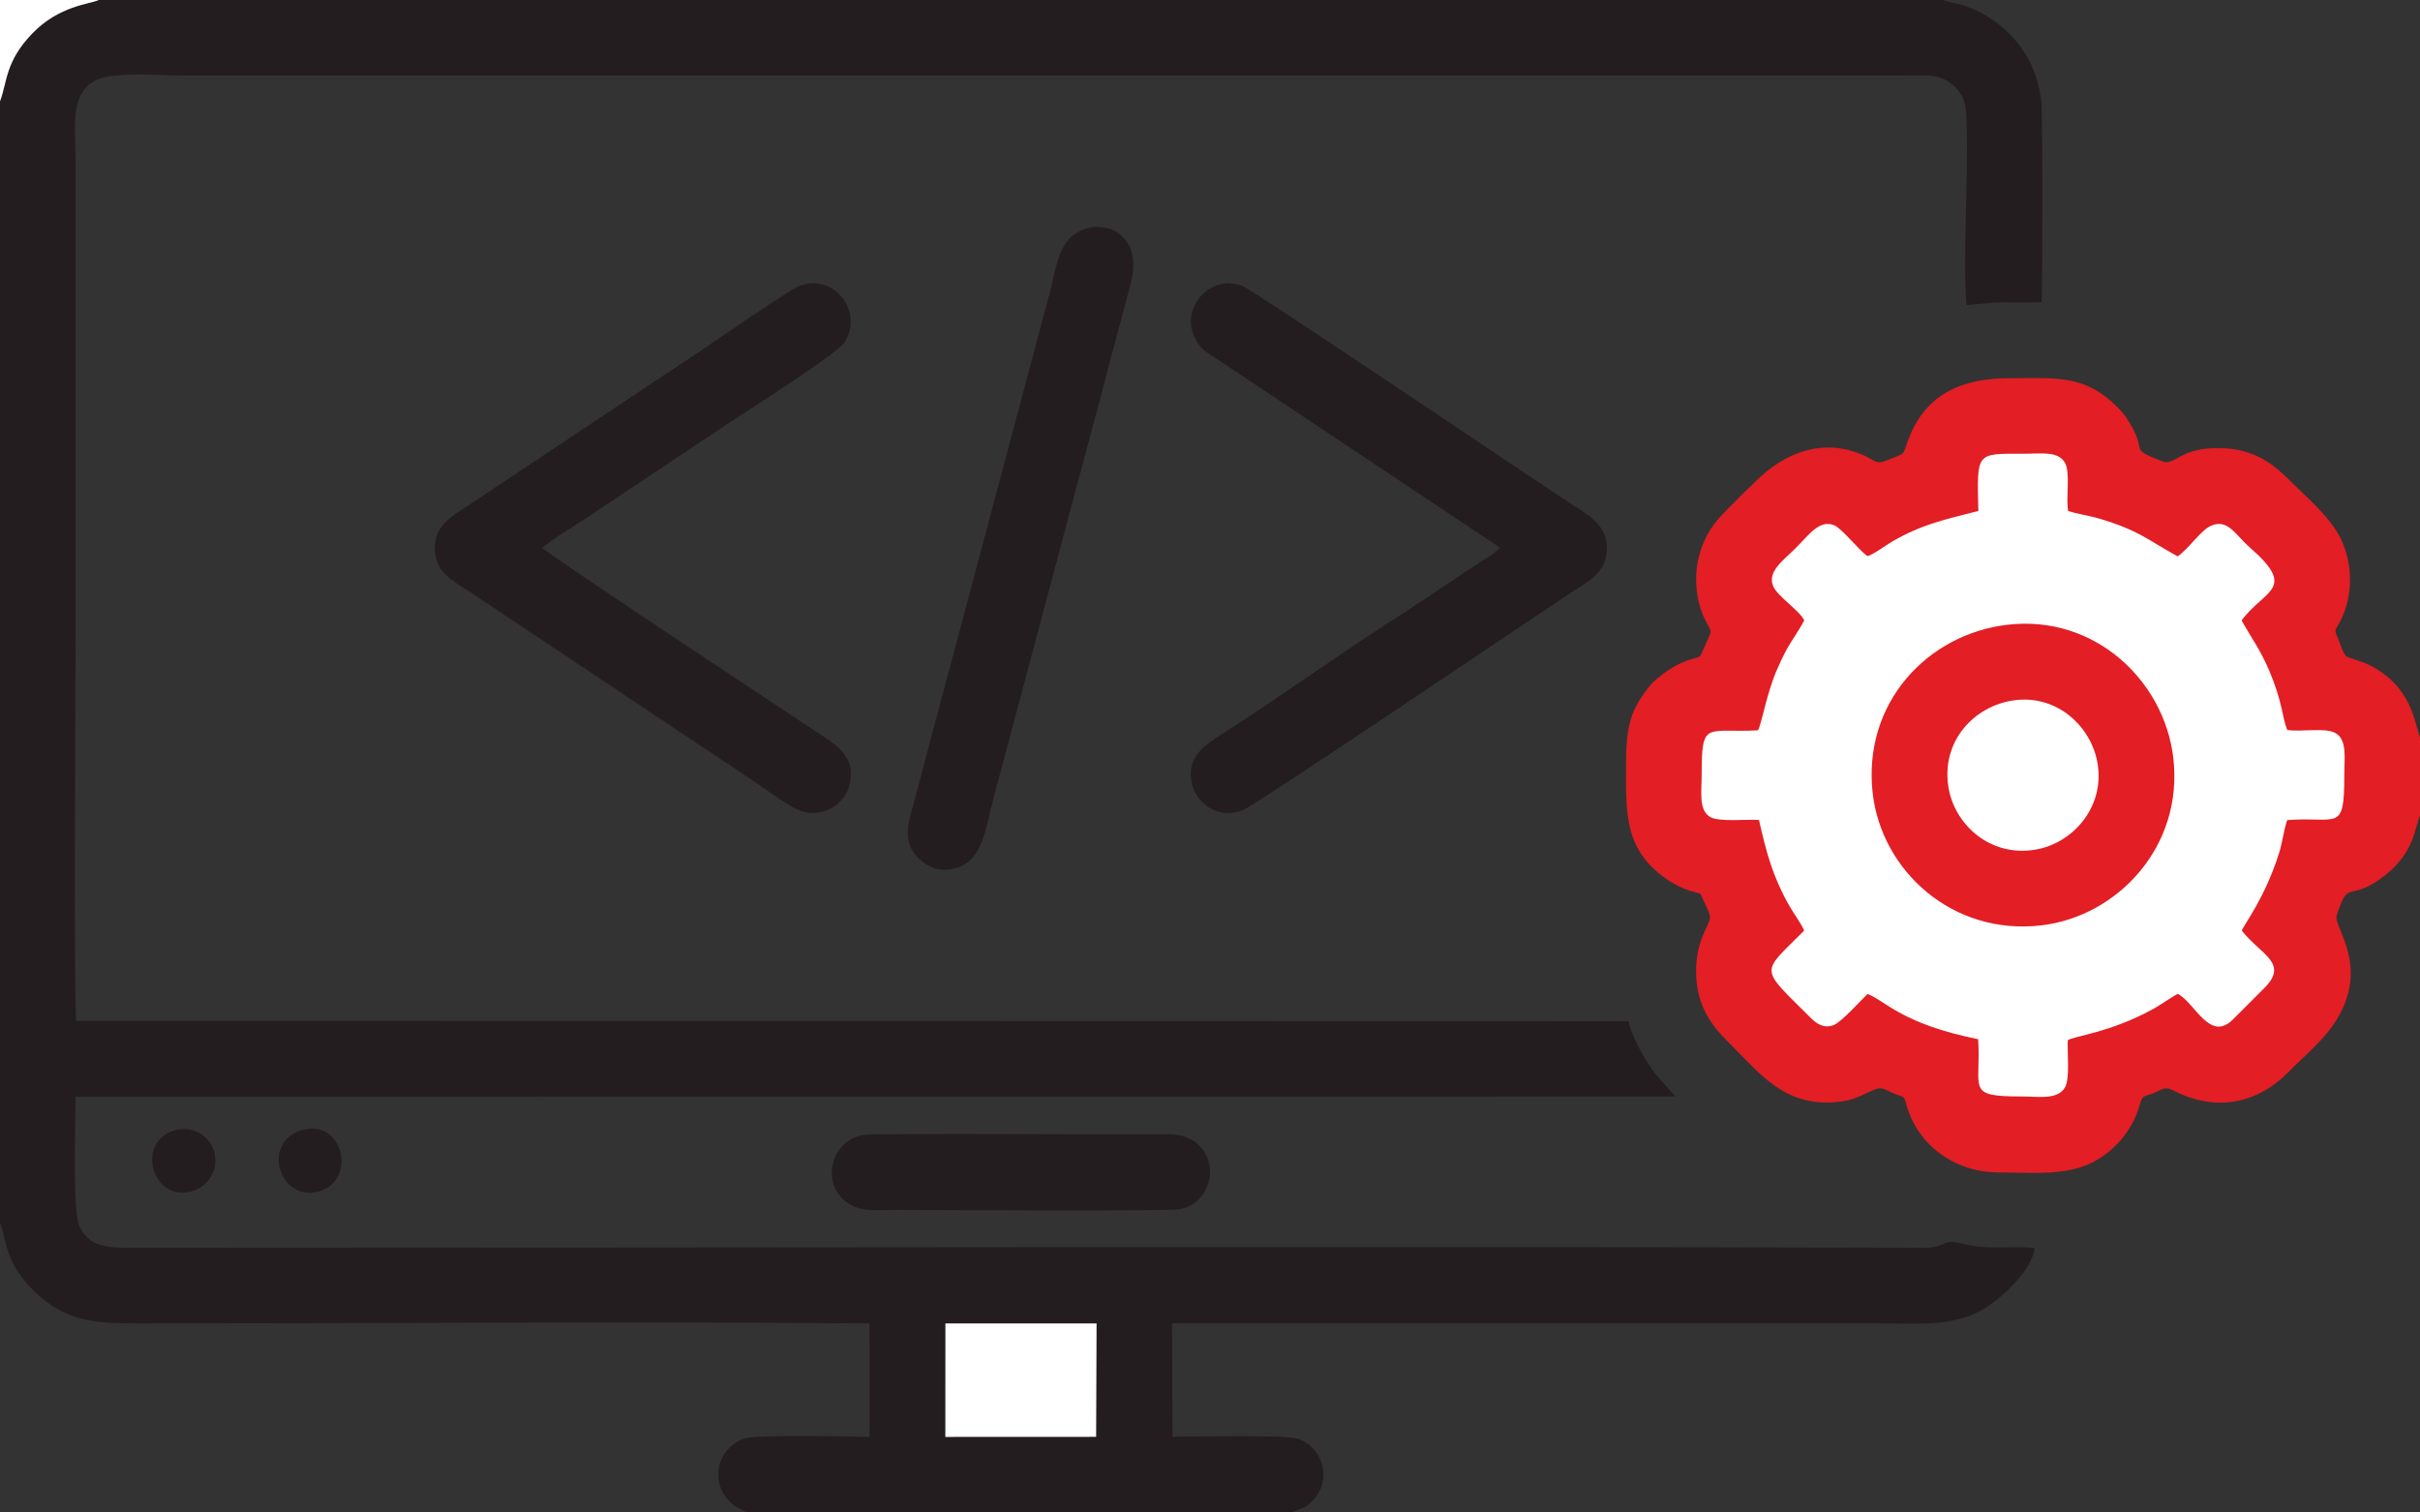 <?xml version="1.0" encoding="UTF-8"?>
<!DOCTYPE svg PUBLIC "-//W3C//DTD SVG 1.1//EN" "http://www.w3.org/Graphics/SVG/1.1/DTD/svg11.dtd">
<!-- Creator: CorelDRAW 2020 (64-Bit) -->
<svg xmlns="http://www.w3.org/2000/svg" xml:space="preserve" width="58.49mm" height="36.556mm" version="1.1" style="shape-rendering:geometricPrecision; text-rendering:geometricPrecision; image-rendering:optimizeQuality; fill-rule:evenodd; clip-rule:evenodd"
viewBox="0 0 336.66 210.41"
 xmlns:xlink="http://www.w3.org/1999/xlink"
 xmlns:xodm="http://www.corel.com/coreldraw/odm/2003">
 <rect x="0" y="0" width="336.66" height="210.41" fill="#333333" stroke="none"/>
 <defs>
  <style type="text/css">
   <![CDATA[
    .fil1 {fill:#E31E24}
    .fil0 {fill:#241D20}
    .fil2 {fill:white}
   ]]>
  </style>
 </defs>
 <g id="Plan_x0020_1">
  <path class="fil0" d="M-0 14.1l0 156c0.89,2.12 0.54,6.22 6.03,10.65 3.92,3.16 7.53,3.36 13.5,3.36 33.67,0 67.89,-0.28 101.43,0l0.01 15.78c-2.91,-0.05 -15.39,-0.34 -17.28,0.2 -2.03,0.58 -3.82,2.56 -3.76,5.16 0.04,1.88 0.95,3.29 2.31,4.25 0.15,0.11 0.46,0.28 0.68,0.39l0.91 0.51 75.96 0c1.42,-0.7 1.51,-0.37 2.7,-1.51 2.87,-2.75 1.72,-7.39 -1.82,-8.7 -1.77,-0.65 -14.55,-0.31 -17.55,-0.32l-0.06 -15.77 98.01 0c5.4,0 10.17,0.53 14.45,-1.74 3.05,-1.62 7.34,-5.99 7.53,-8.75 -2.94,-0.26 -5.66,0.16 -8.74,-0.32 -1.15,-0.18 -2.65,-0.74 -3.51,-0.4 -1.85,0.74 -1.96,0.69 -4.14,0.69 -79.92,-0.21 -160.09,-0 -240.04,-0 -3.08,0 -6.16,-0.01 -9.23,0 -3.39,0.01 -5.26,-0.68 -6.34,-3 -0.99,-2.14 -0.53,-14.64 -0.53,-18.01l222.49 -0.03c-0.06,-0.21 -1.66,-1.91 -1.88,-2.16 -1.83,-2.01 -3.94,-5.62 -4.59,-8.32l-215.92 -0.05c-0.38,-1.71 -0.1,-50.01 -0.1,-53.13l0 -66.56c0,-4.44 -0.84,-8.84 2.39,-10.92 2.4,-1.55 9.05,-0.89 12.42,-0.89l240.04 0c2.23,0 4.13,-0.22 5.77,0.9 1.23,0.84 2.24,2.06 2.37,4.24 0.46,7.45 -0.53,20.53 0.07,26.79 1.63,-0.09 3.08,-0.36 4.89,-0.37 1.85,-0.01 3.72,0.04 5.56,-0.02 0.12,-3.11 0.16,-25.64 -0.05,-27.89 -0.53,-5.6 -3.86,-9.96 -8.38,-12.38 -0.78,-0.42 -1.51,-0.73 -2.41,-1.03 -0.92,-0.31 -2.14,-0.41 -2.9,-0.77l-256.55 0c-1.15,0.57 -5.49,0.74 -9.27,4.68 -3.76,3.92 -3.44,6.69 -4.47,9.42z"/>
  <path class="fil1" d="M336.66 113.38l0 -10.83c-0.79,-1.86 -1.02,-7.28 -7.5,-10.24 -0.46,-0.21 -2.47,-0.83 -2.68,-0.97 -0.56,-0.38 -0.91,-1.83 -1.19,-2.45 -0.66,-1.48 -0.4,-1.14 0.29,-2.49 1.8,-3.55 1.78,-7.95 0.01,-11.55 -1.45,-2.96 -4.84,-5.79 -6.82,-7.79 -2.22,-2.23 -4.84,-4.54 -9.59,-4.71 -6.12,-0.23 -6.48,2.62 -8.5,1.79 -4.97,-2.04 -1.5,-0.87 -4.81,-5.94 -0.85,-1.3 -2.48,-2.74 -3.73,-3.57 -3.68,-2.44 -7.77,-2 -12.58,-2.01 -6.63,-0.01 -11.39,2.18 -13.81,7.87 -1.35,3.17 -0.1,2.29 -3.63,3.69 -1,0.39 -1.48,-0.17 -2.33,-0.59 -5.78,-2.86 -11.41,-0.84 -15.73,3.55 -0.71,0.72 -1.3,1.21 -1.86,1.79 -2.58,2.7 -4.77,4.26 -5.86,8.53 -0.76,2.94 -0.37,6.51 1.07,9.17 0.69,1.28 0.76,1.01 0.16,2.34 -1.59,3.56 -0.42,1.79 -3.79,3.31 -1.48,0.67 -3.46,2.14 -4.22,3.08 -2.79,3.45 -3.36,5.64 -3.36,11.36 0,6.52 -0.24,11.64 5.87,15.73 0.85,0.57 1.47,0.87 2.4,1.25 0.53,0.21 0.77,0.25 1.31,0.41 0.97,0.29 0.68,0.03 1.07,0.87 1.43,3.05 1.27,2.34 0.09,5.05 -0.79,1.82 -1.14,4.11 -0.94,6.32 0.43,4.77 2.98,7.18 5.2,9.4 3.83,3.84 7.17,8.13 14.11,7.58 2.86,-0.23 3.45,-0.96 5.55,-1.78 1.03,-0.41 1.52,0.13 2.55,0.55 1.53,0.63 1.41,0.19 1.86,1.77 1.53,5.35 6.55,9.22 12.8,9.24 4.53,0.01 9.37,0.5 13.07,-1.42 2.95,-1.53 5.5,-4.31 6.56,-8.07 0.38,-1.35 0.55,-1 1.88,-1.54 1.11,-0.46 1.56,-1 2.69,-0.41 6.04,3.14 11.79,1.82 16.07,-2.51 2.32,-2.35 5.1,-4.56 6.86,-7.53 4.41,-7.45 -0.64,-12.74 -0.13,-14.28 1.67,-5.12 1.56,-1.92 5.97,-5.01 4.99,-3.5 4.84,-7.28 5.65,-8.93z"/>
  <path class="fil2" d="M275.23 71.08c-4.65,1.2 -7.67,1.79 -11.88,4.19 -1.07,0.61 -2.63,1.82 -3.55,2.1 -1.22,-0.85 -3.55,-3.84 -4.62,-4.29 -2.08,-0.86 -3.54,1.35 -5.4,3.2 -1.77,1.75 -3.98,3.27 -3.08,5.32 0.61,1.39 3.64,3.32 4.3,4.71 -1.53,2.79 -2.12,2.98 -3.82,6.91 -1.44,3.33 -2.1,7.5 -2.62,8.38 -7.23,0.39 -7.83,-1.49 -7.83,6.18 0,2.37 -0.47,5 1.26,5.92 1.23,0.66 5.04,0.26 6.71,0.37 1.03,4.57 1.96,7.97 4.2,11.9 0.68,1.2 1.63,2.42 2.09,3.49 -6.06,6.11 -6.34,4.92 0.94,12.17 0.72,0.72 1.77,1.52 3.18,0.97 1.07,-0.42 3.74,-3.41 4.69,-4.32 2.41,0.88 4.74,4.16 15.39,6.29 0.47,6.97 -1.86,7.97 6.08,7.97 2.35,0 4.9,0.49 5.97,-1.21 0.76,-1.19 0.33,-4.88 0.42,-6.62 1.02,-0.62 5.8,-1.02 11.84,-4.32 1.18,-0.64 2.38,-1.56 3.45,-2.13 2.36,1.15 4.43,6.78 7.66,3.59l4.4 -4.4c3.46,-3.47 -0.46,-4.6 -3.14,-7.98 0.22,-0.76 3.24,-4.5 5.24,-10.97 0.4,-1.28 0.67,-3.33 1.08,-4.41 7.1,-0.55 7.94,1.86 7.94,-6.31 0,-2.33 0.44,-4.9 -1.27,-5.82 -1.46,-0.79 -4.77,-0.09 -6.68,-0.42 -0.72,-1.87 -0.63,-3.84 -2.49,-8.24 -1.26,-2.96 -2.5,-4.57 -3.85,-6.99 3.18,-4.29 7.81,-4.33 1.2,-10.1 -2.09,-1.82 -3.1,-4.1 -5.45,-3.07 -1.42,0.62 -3.14,3.25 -4.65,4.26 -4.41,-2.45 -5.41,-3.62 -10.94,-5.27 -1.28,-0.38 -3.14,-0.64 -4.29,-1.06 -0.33,-1.87 0.33,-5.28 -0.43,-6.67 -0.94,-1.72 -3.43,-1.27 -5.81,-1.28 -6.63,-0 -6.44,-0.29 -6.25,7.96z"/>
  <path class="fil1" d="M279.21 86.92c-11.07,1.32 -20.11,10.88 -18.69,23.42 1.22,10.76 11.07,19.86 23.49,18.39 10.56,-1.25 19.81,-10.97 18.32,-23.37 -1.28,-10.64 -10.89,-19.9 -23.12,-18.44z"/>
  <path class="fil0" d="M208.67 76.19c-0.74,0.86 -2.13,1.55 -3.14,2.25l-9.79 6.52c-8.24,5.2 -17.78,12.09 -26.03,17.34 -2.1,1.34 -4.83,3.12 -3.85,6.9 0.63,2.43 3.46,4.87 6.99,3.53 1.86,-0.71 40.84,-27.08 45.83,-30.37 2.14,-1.41 4.9,-2.66 4.87,-6.14 -0.03,-3.3 -2.73,-4.62 -4.8,-6 -2.21,-1.47 -4.35,-2.88 -6.58,-4.37 -2.48,-1.66 -37.82,-25.44 -39.24,-26.03 -4.63,-1.92 -9.07,3.27 -6.5,7.59 0.82,1.38 1.57,1.68 2.98,2.61l39.26 26.17z"/>
  <path class="fil0" d="M75.43 76.22c1.75,-1.46 4.46,-3.02 6.36,-4.3l19.71 -13.14c2.31,-1.52 14.85,-9.47 15.95,-11.11 2.83,-4.24 -1.46,-9.86 -6.34,-7.85 -1.41,0.58 -11.68,7.65 -13.09,8.61l-32.73 21.79c-2.14,1.45 -4.89,2.69 -4.8,6.21 0.09,3.34 2.74,4.5 4.86,5.91l19.72 13.14c4.35,2.92 8.65,5.77 13.01,8.68 2.29,1.53 4.36,2.9 6.57,4.38 1.41,0.95 5.27,3.78 6.7,4.26 3.19,1.08 6,-0.94 6.74,-3.29 1.19,-3.83 -1.4,-5.65 -3.51,-7.04 -2.58,-1.7 -38.47,-25.43 -39.15,-26.26z"/>
  <path class="fil0" d="M151.25 31.76c-4.15,1.15 -4.19,5.34 -5.42,9.73l-9.53 35.76c-2.12,8.05 -4.26,15.93 -6.38,23.9 -1.05,3.95 -2.09,7.99 -3.15,11.86 -0.63,2.29 -0.8,4.24 0.57,5.91 1.1,1.34 3.03,2.6 5.68,1.85 3.78,-1.07 4.16,-5.89 5.22,-9.82l9.54 -35.76c2.07,-7.93 4.31,-15.92 6.37,-23.9 1.01,-3.93 2.11,-7.83 3.16,-11.87 1.65,-6.33 -2.81,-8.57 -6.05,-7.67z"/>
  <path class="fil0" d="M120.15 157.88c-4.65,0.78 -5.94,6.72 -2.44,9.33 1.94,1.44 4.06,1.12 6.82,1.12 4.27,0 37.63,0.2 39.46,-0.09 4.56,-0.71 5.83,-6.72 2.35,-9.31 -1.97,-1.47 -4.03,-1.12 -6.82,-1.12 -4.02,0 -37.86,-0.18 -39.38,0.07z"/>
  <path class="fil2" d="M280.07 97.44c-5.37,0.79 -10.02,5.58 -9.02,12.02 0.8,5.14 5.68,9.78 12.04,8.75 5.27,-0.85 9.71,-5.91 8.72,-11.98 -0.84,-5.12 -5.63,-9.69 -11.74,-8.79z"/>
  <polygon class="fil2" points="131.51,199.9 152.49,199.89 152.55,184.11 131.52,184.11 "/>
  <path class="fil0" d="M41.83 157.27c-5.66,1.86 -2.75,10.37 2.9,8.35 4.97,-1.77 2.85,-10.24 -2.9,-8.35z"/>
  <path class="fil0" d="M24.06 157.32c-5.31,1.84 -2.71,10.21 2.89,8.32 1.97,-0.66 3.64,-2.89 2.8,-5.59 -0.63,-2.04 -3.04,-3.65 -5.69,-2.73z"/>
  <path class="fil2" d="M-0 14.1c1.03,-2.73 0.71,-5.5 4.47,-9.42 3.78,-3.94 8.13,-4.11 9.27,-4.68l-13.74 0 0 14.1z"/>
 </g>
</svg>
